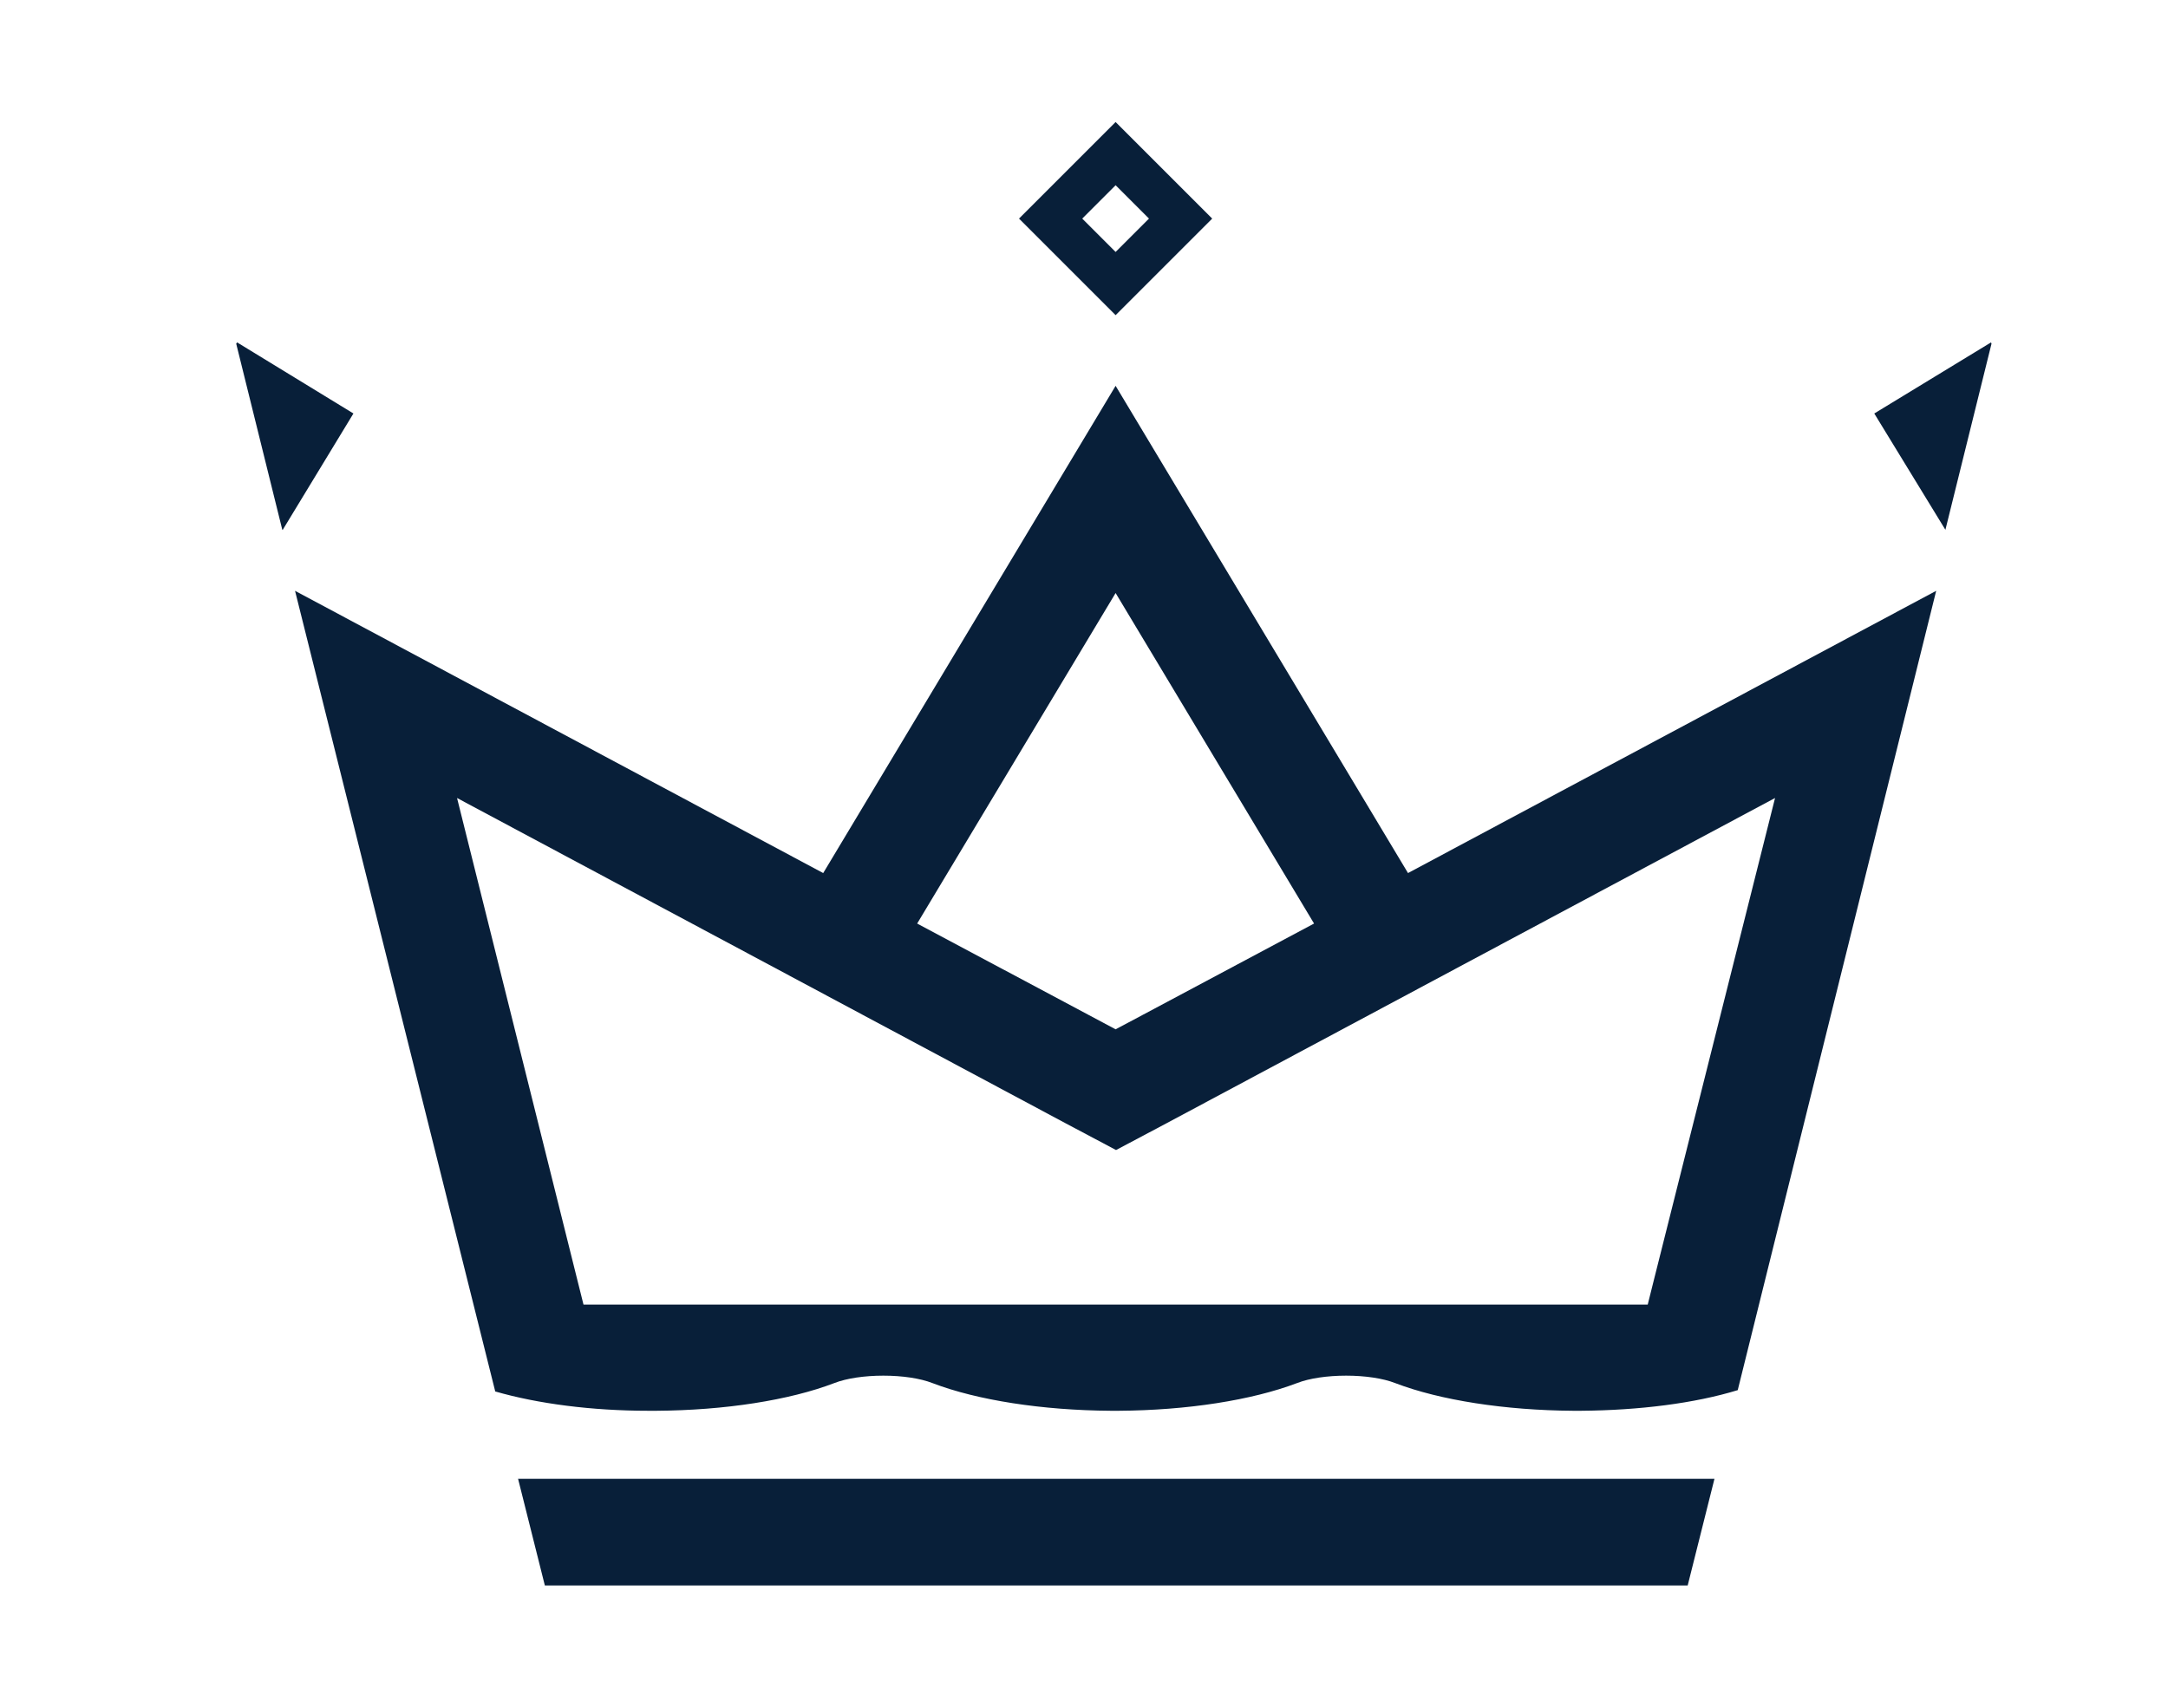 <?xml version="1.0" encoding="UTF-8"?>
<svg data-bbox="53.8 27.8 399.8 333.4" viewBox="0 0 493.8 389.1" xmlns="http://www.w3.org/2000/svg" data-type="color">
    <g>
        <path d="M148.6 321.5h.9-1.8.9z" fill="#081f39" data-color="1"/>
        <path d="M253.7 321.5h.9-1.7.8z" fill="#081f39" data-color="1"/>
        <path d="M358.9 321.5h.9-1.8.9z" fill="#081f39" data-color="1"/>
        <path d="M276.1 49.8l-22-22-22 22 22 22 22-22zm-22-7.6l7.6 7.6-7.6 7.6-7.6-7.6 7.6-7.6z" fill="#081f39" data-color="1"/>
        <path fill="#081f39" d="M64.4 120.7l16.1-26.5L54 78l-.2.3 10.5 42.4h.1z" data-color="1"/>
        <path fill="#081f39" d="M443.1 120.7l10.5-42.4-.1-.3-26.6 16.2 16.2 26.5z" data-color="1"/>
        <path d="M320.7 198.9l-66.6-111-66.6 111-120.3-64.3L112.8 317c9.7 2.8 22 4.4 34.9 4.4h1.8c15.6-.1 30.3-2.4 40.5-6.3 2.8-1.1 6.9-1.7 11.2-1.7 4.3 0 8.4.6 11.2 1.7 10.2 3.9 25 6.2 40.6 6.3h1.8c15.6-.1 30.3-2.4 40.6-6.3 2.8-1.1 6.9-1.7 11.2-1.7s8.4.6 11.2 1.7c10.2 3.9 25 6.2 40.5 6.3h1.8c13.3-.1 25.9-1.7 35.7-4.7L441 134.6l-120.3 64.3zm-66.6-63.8l45.2 75.3-45.2 24.1-45.2-24.1 45.2-75.3zM376.6 292l-1.3 5.2H132.9l-1.3-5.2-27.5-110.2 70.9 37.9 21.5 11.5 46.2 24.7 11.5 6.1 11.5-6.1 46.2-24.7 21.5-11.5 70.9-37.9L376.6 292z" fill="#081f39" data-color="1"/>
        <path fill="#081f39" d="M118 336.9l6.1 24.3h260.3l6.1-24.3H118z" data-color="1"/>
    </g>
</svg>
